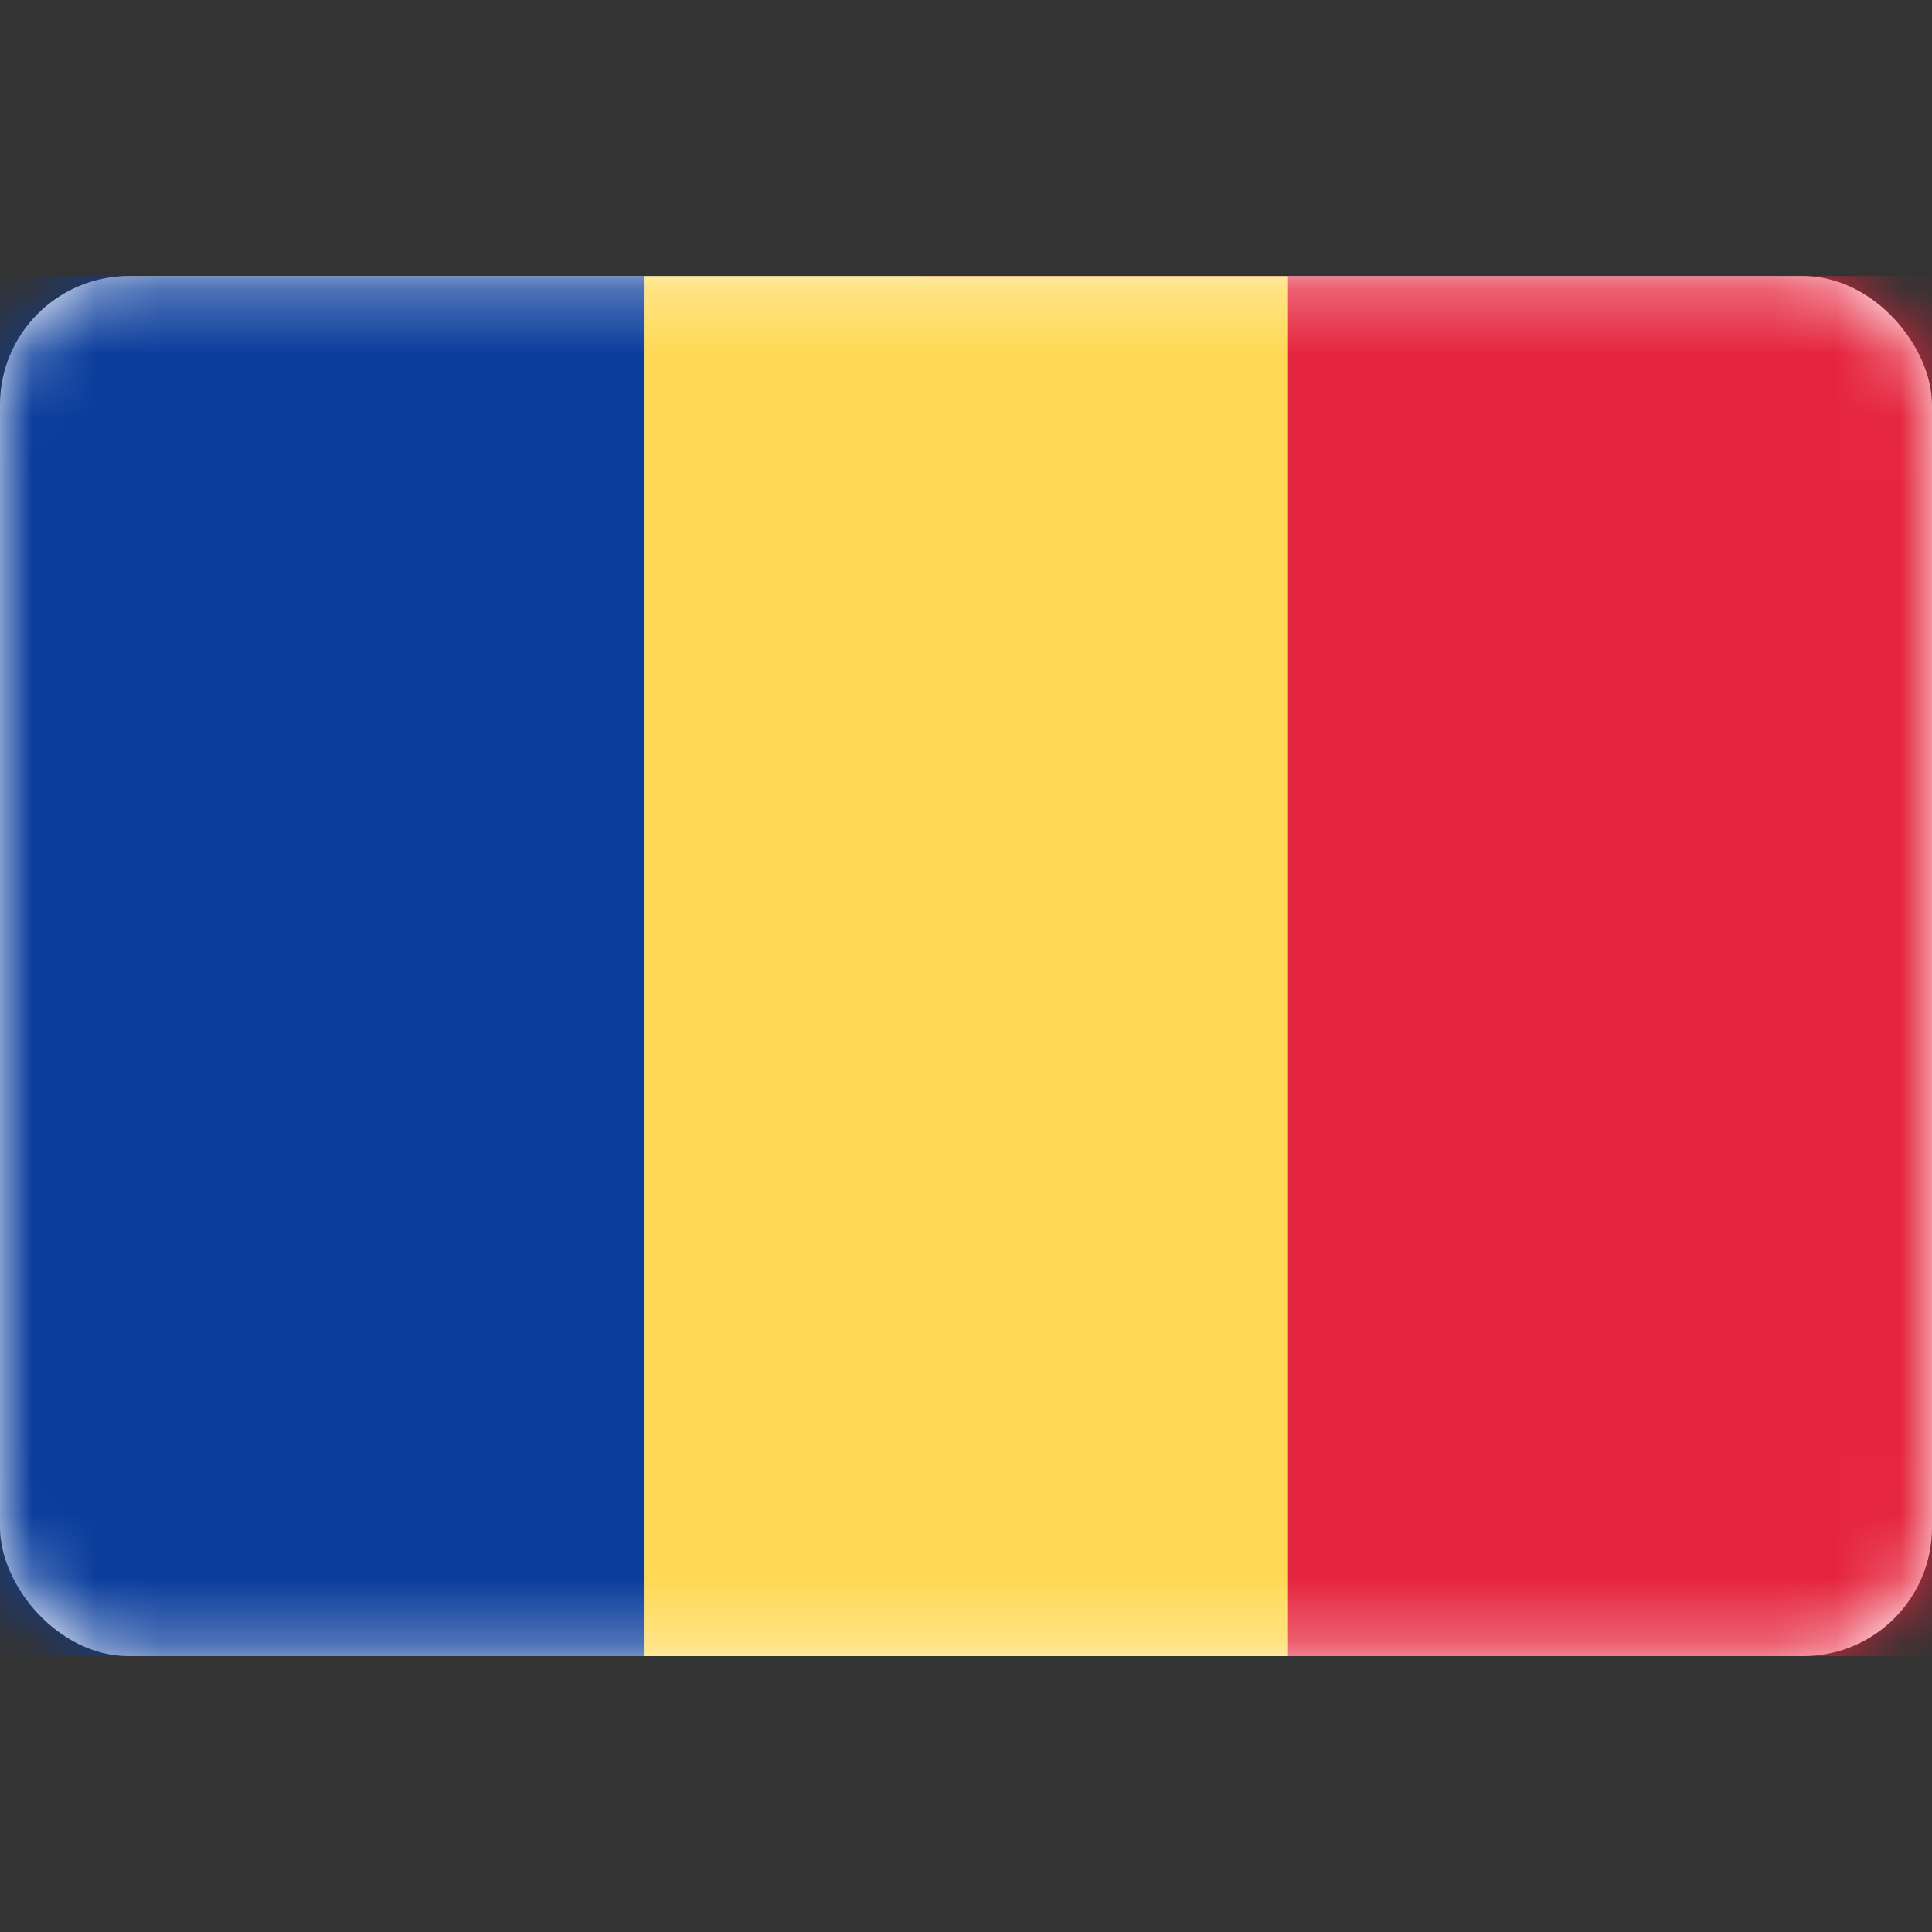 <?xml version="1.0" encoding="UTF-8"?> <svg xmlns="http://www.w3.org/2000/svg" width="30" height="30" viewBox="0 0 30 30" fill="none"><rect x="0" y="0" width="30" height="30" fill="#333333" stroke="none"/><rect y="4.287" width="30" height="21.429" rx="2" fill="white"></rect><mask id="mask0_4553_8397" style="mask-type:luminance" maskUnits="userSpaceOnUse" x="0" y="4" width="30" height="22"><rect y="4.287" width="30" height="21.429" rx="2" fill="white"></rect></mask><g mask="url(#mask0_4553_8397)"><rect x="14.286" y="4.287" width="15.714" height="21.429" fill="#E5253D"></rect><path fill-rule="evenodd" clip-rule="evenodd" d="M0 25.716H10V4.287H0V25.716Z" fill="#0A3D9C"></path><path fill-rule="evenodd" clip-rule="evenodd" d="M10 25.716H20V4.287H10V25.716Z" fill="#FFD955"></path></g></svg> 